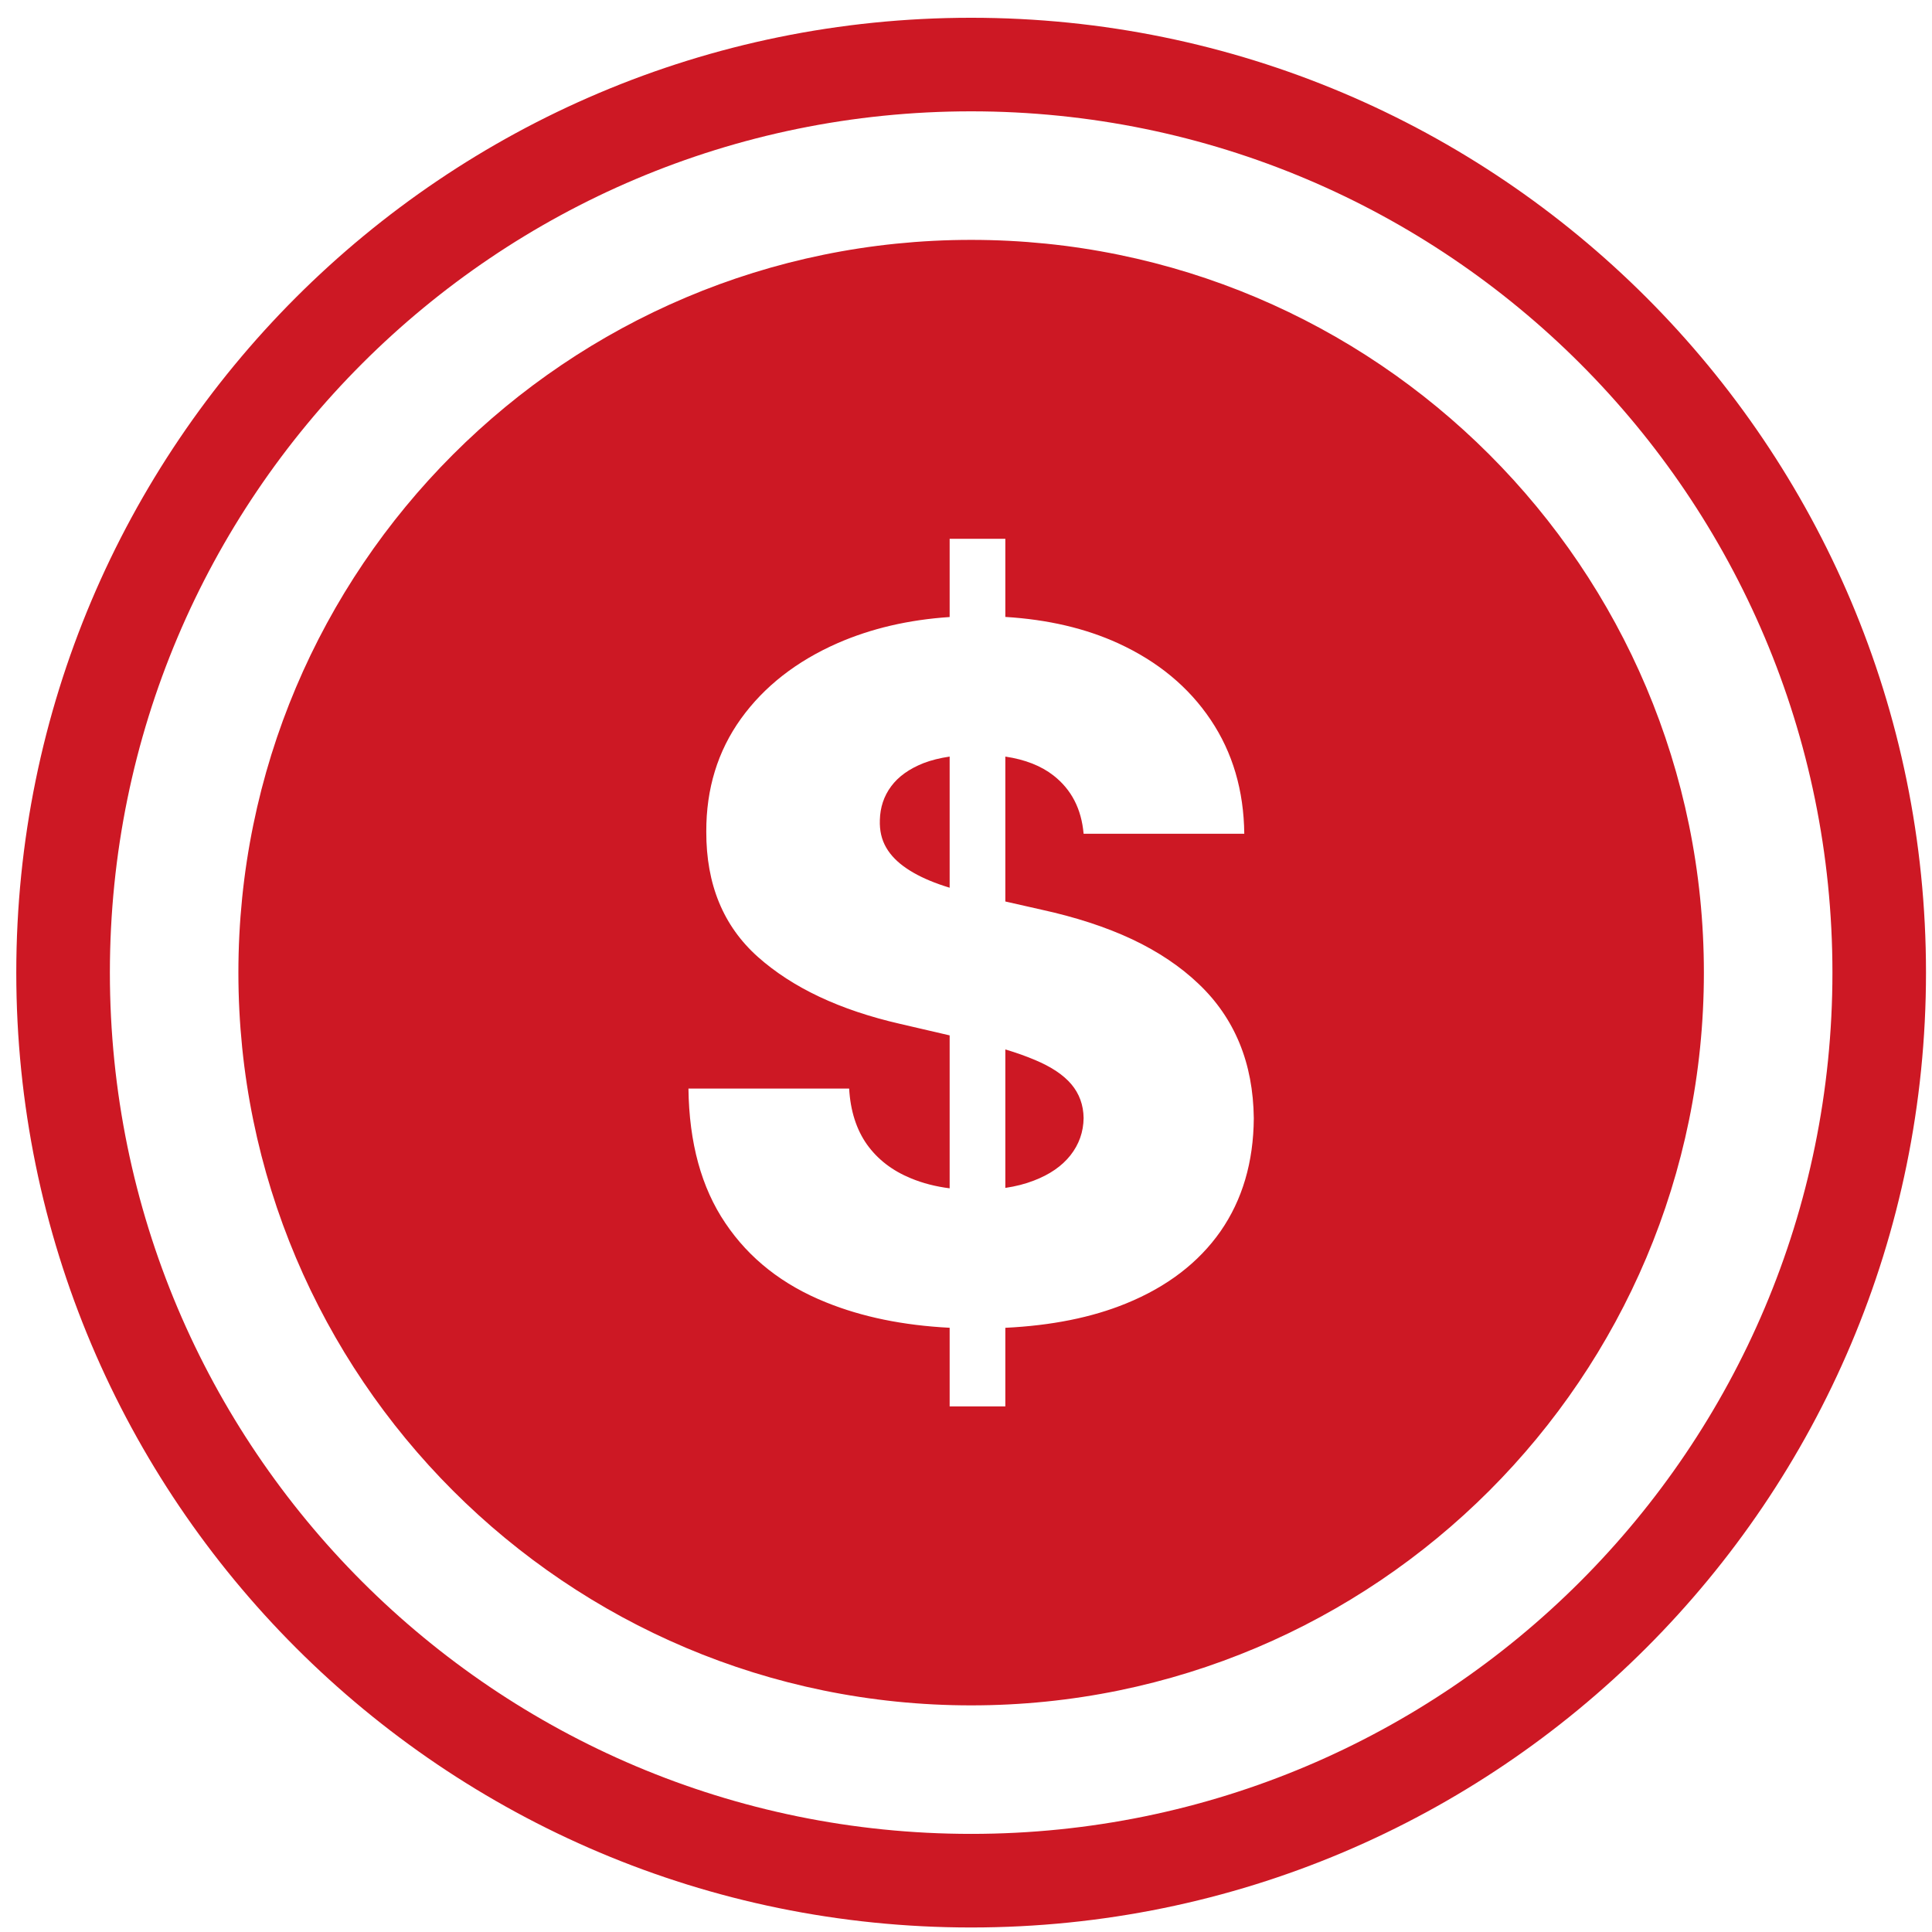 <svg width="56" height="56" viewBox="0 0 56 56" fill="none" xmlns="http://www.w3.org/2000/svg">
<g clip-path="url(#clip0_20_507)">
<path fill-rule="evenodd" clip-rule="evenodd" d="M28.149 6.953C39.879 6.953 49.388 16.462 49.388 28.192C49.388 39.921 39.879 49.431 28.149 49.431C16.42 49.431 6.91 39.921 6.91 28.192C6.91 16.462 16.42 6.953 28.149 6.953ZM28.149 0.515C35.791 0.515 42.711 3.613 47.72 8.621C52.728 13.63 55.826 20.549 55.826 28.192C55.826 35.834 52.728 42.755 47.72 47.762C42.712 52.77 35.792 55.869 28.149 55.869C20.507 55.869 13.587 52.77 8.578 47.762C3.571 42.753 0.472 35.833 0.472 28.192C0.472 20.549 3.571 13.63 8.578 8.621C13.587 3.613 20.507 0.515 28.149 0.515ZM45.802 10.539C41.284 6.022 35.042 3.227 28.149 3.227C21.255 3.227 15.013 6.022 10.496 10.539C5.979 15.056 3.185 21.297 3.185 28.192C3.185 35.085 5.979 41.326 10.496 45.844C15.013 50.361 21.255 53.156 28.149 53.156C35.044 53.156 41.285 50.361 45.802 45.844C50.319 41.327 53.114 35.086 53.114 28.192C53.114 21.297 50.319 15.056 45.802 10.539ZM31.409 24.167C31.345 23.442 31.054 22.884 30.537 22.479C30.18 22.199 29.712 22.015 29.14 21.93V26.13L30.183 26.366C31.174 26.583 32.054 26.868 32.82 27.228C33.581 27.588 34.222 28.021 34.743 28.519C35.264 29.012 35.66 29.588 35.927 30.235C36.195 30.885 36.333 31.613 36.342 32.414C36.333 33.687 36.011 34.776 35.379 35.688C34.743 36.597 33.829 37.298 32.64 37.782C31.648 38.188 30.48 38.422 29.14 38.487V40.765H27.526V38.486C26.183 38.417 24.988 38.173 23.945 37.75C22.691 37.247 21.717 36.482 21.026 35.454C20.329 34.425 19.975 33.125 19.955 31.553H24.613C24.649 32.198 24.825 32.742 25.128 33.171C25.438 33.605 25.863 33.932 26.401 34.153C26.744 34.296 27.119 34.392 27.526 34.444V30.011L26.083 29.676C24.341 29.276 22.972 28.63 21.966 27.735C20.965 26.841 20.468 25.633 20.472 24.106C20.468 22.862 20.804 21.769 21.477 20.832C22.151 19.897 23.082 19.169 24.276 18.643C25.251 18.217 26.333 17.964 27.526 17.885V15.618H29.14V17.882C30.372 17.957 31.464 18.213 32.414 18.647C33.567 19.177 34.456 19.916 35.093 20.865C35.73 21.815 36.052 22.913 36.066 24.167H31.409ZM27.526 21.93C27.245 21.971 26.993 22.034 26.771 22.119C26.351 22.285 26.038 22.511 25.83 22.793C25.618 23.078 25.512 23.405 25.503 23.77C25.493 24.075 25.553 24.337 25.687 24.568C25.82 24.798 26.019 24.997 26.277 25.171C26.536 25.347 26.85 25.498 27.213 25.628C27.314 25.664 27.419 25.698 27.526 25.731V21.93ZM29.14 34.432C29.44 34.388 29.713 34.318 29.961 34.222C30.422 34.047 30.777 33.803 31.026 33.489C31.276 33.171 31.404 32.811 31.409 32.406C31.404 32.028 31.284 31.701 31.054 31.428C30.824 31.156 30.473 30.922 29.998 30.723C29.748 30.617 29.462 30.515 29.14 30.418V34.432Z" fill="#CD1824"/>
</g>
<defs>
<clipPath id="clip0_20_507">
<rect width="55.354" height="55.354" fill="white" transform="translate(0.472 0.515)"/>
</clipPath>
</defs>
</svg>
